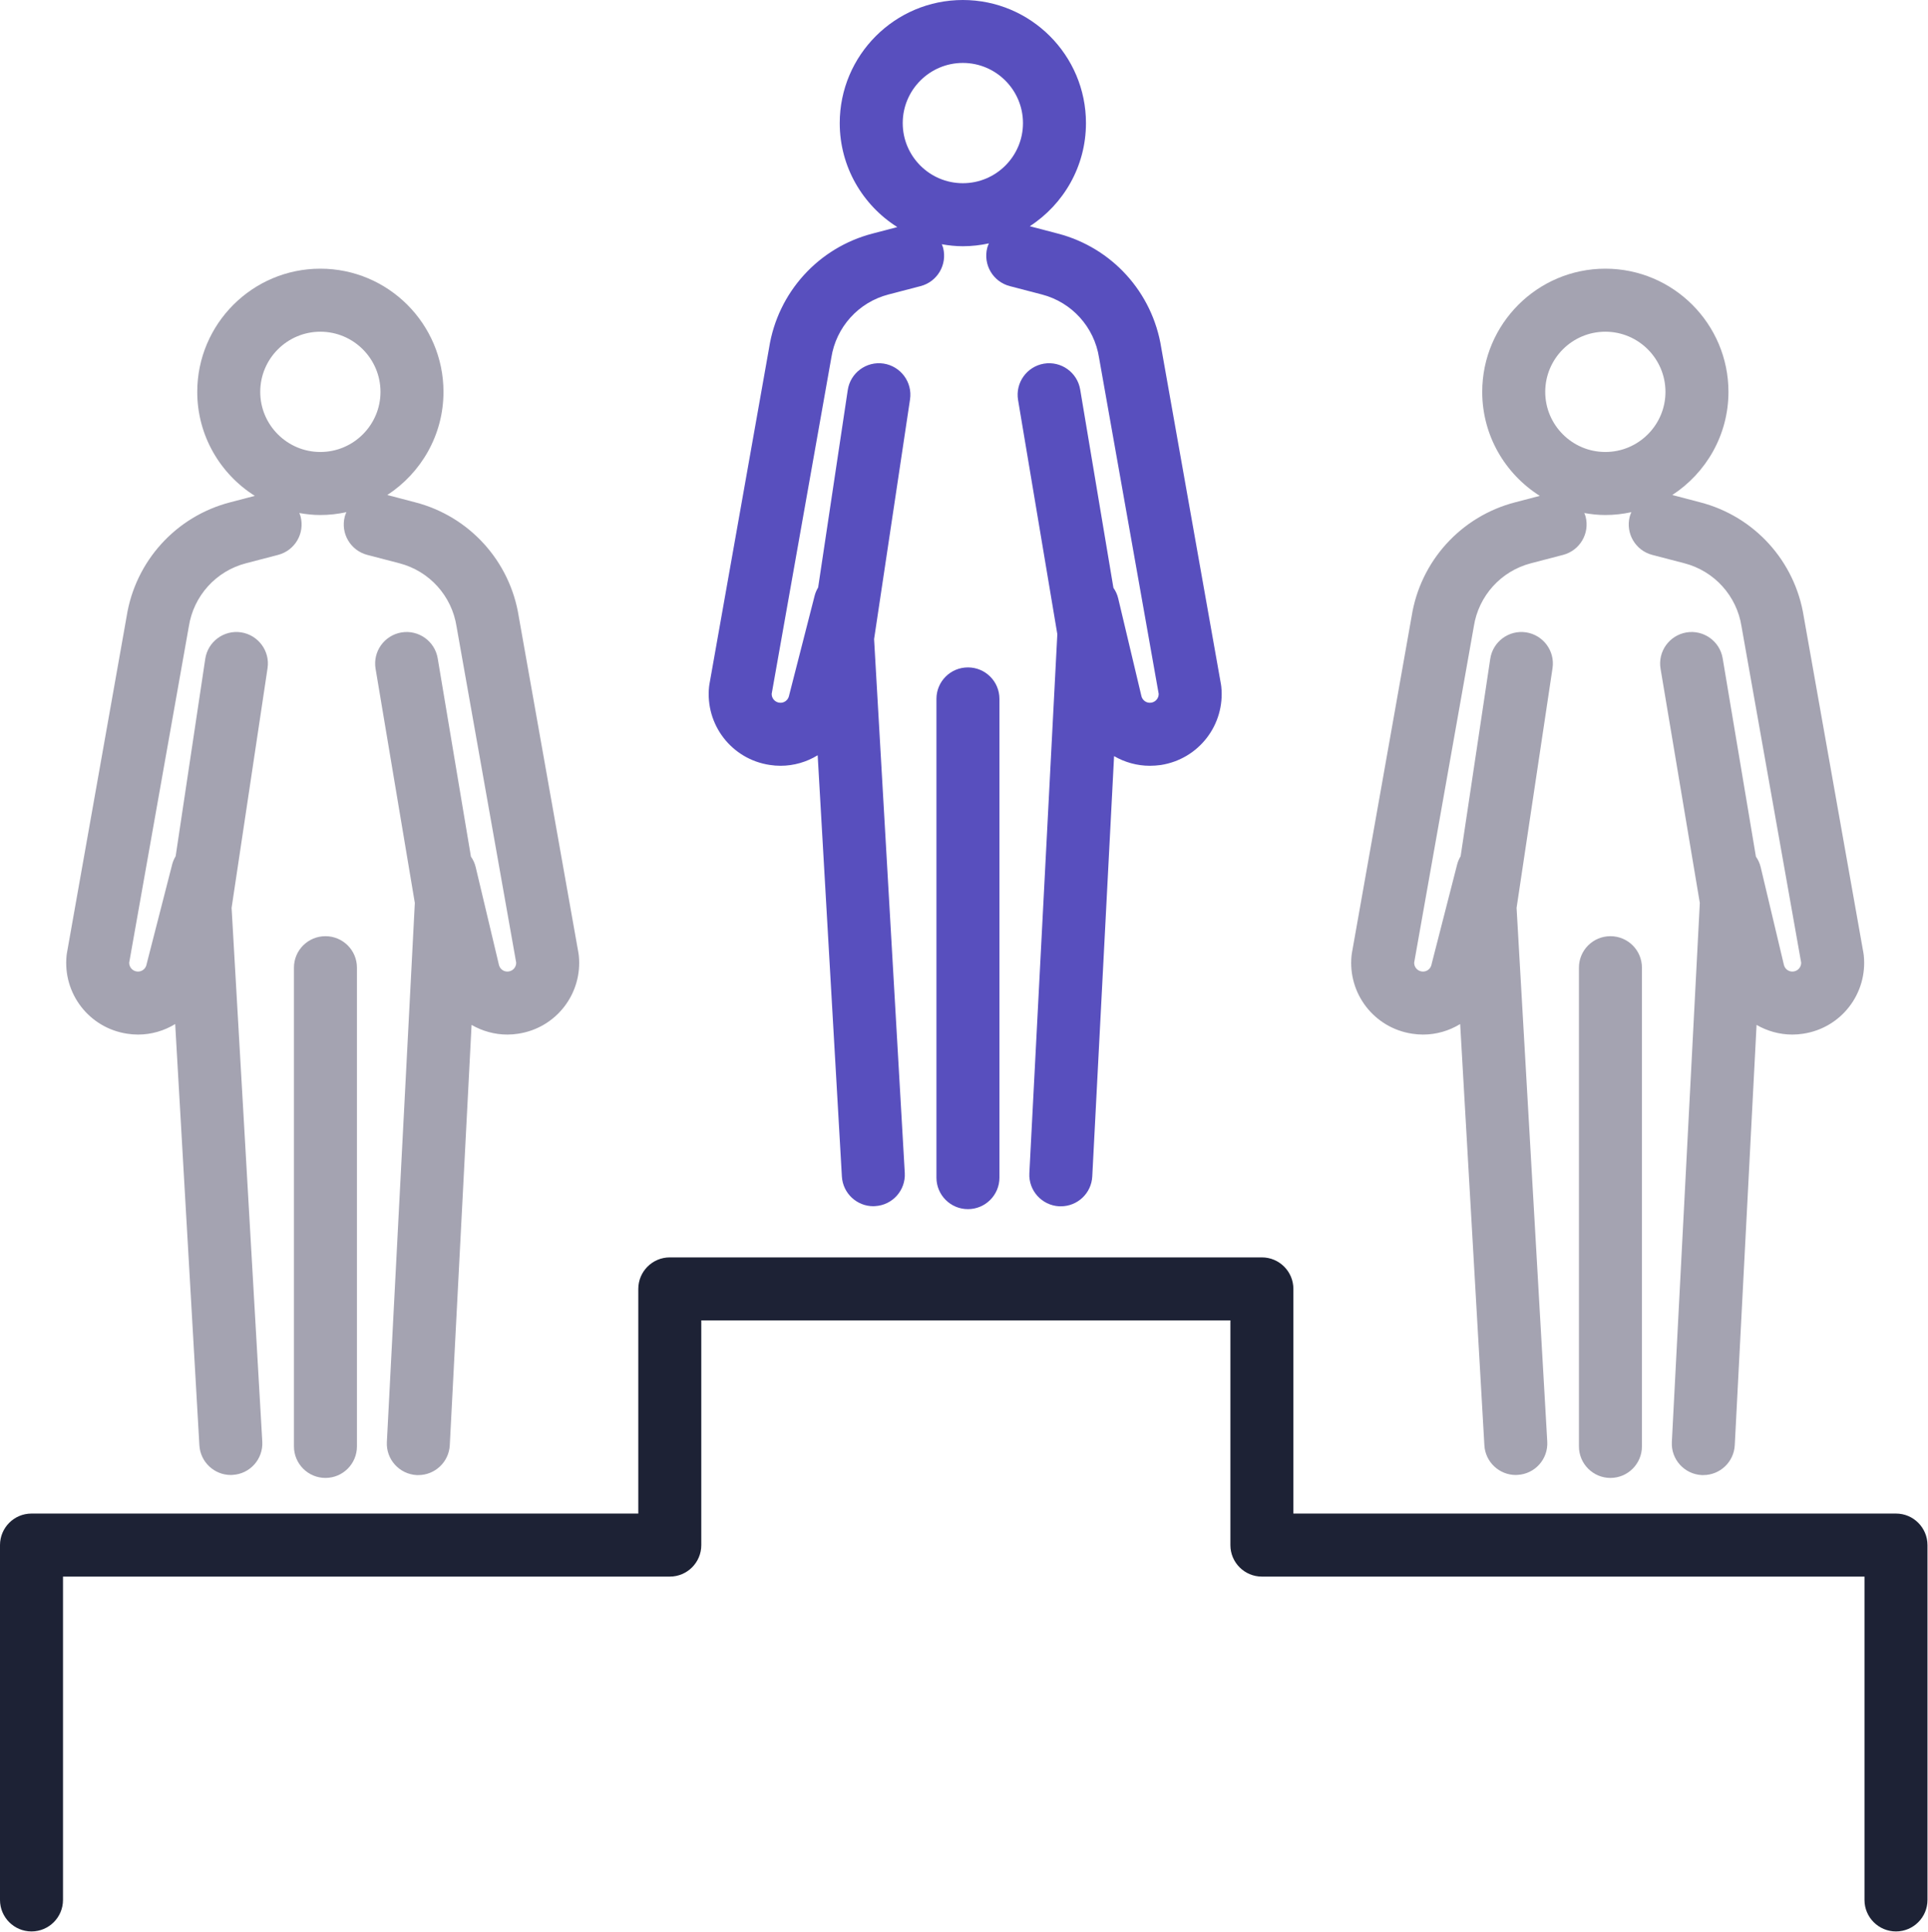 <?xml version="1.0" encoding="UTF-8" standalone="no"?><!DOCTYPE svg PUBLIC "-//W3C//DTD SVG 1.1//EN" "http://www.w3.org/Graphics/SVG/1.1/DTD/svg11.dtd"><svg width="100%" height="100%" viewBox="0 0 2649 2654" version="1.1" xmlns="http://www.w3.org/2000/svg" xmlns:xlink="http://www.w3.org/1999/xlink" xml:space="preserve" xmlns:serif="http://www.serif.com/" style="fill-rule:evenodd;clip-rule:evenodd;stroke-linejoin:round;stroke-miterlimit:2;"><path d="M1329.91,916.926c-23.893,0 -43.268,19.272 -43.268,43.23l-0,657.813c-0,23.827 19.375,43.228 43.268,43.228c23.893,0 43.281,-19.401 43.281,-43.228l0,-657.813c0,-23.958 -19.388,-43.23 -43.281,-43.23Z" style="fill:#584fbe;fill-rule:nonzero;"/><path d="M1322.92,86.459c45.548,-0 82.618,37.109 82.618,82.681c-0,45.573 -37.07,82.552 -82.618,82.552c-45.546,0 -82.604,-36.979 -82.604,-82.552c0,-45.572 37.058,-82.681 82.604,-82.681Zm-265.39,964.452c4.987,0.782 9.935,1.171 14.831,1.171c18.411,0 35.976,-5.207 51.094,-14.453l33.268,578.777c1.328,22.917 20.404,40.756 43.164,40.756l2.513,-0.131c23.867,-1.303 42.097,-21.745 40.729,-45.573l-42.161,-733.464l49.387,-329.296c3.555,-23.568 -12.734,-45.573 -36.367,-49.219c-23.645,-3.516 -45.677,12.76 -49.219,36.457l-40.664,271.095c-1.978,3.386 -3.671,7.032 -4.7,10.937l-34.909,136.328l-0.404,1.693c-1.328,6.251 -7.278,10.417 -13.593,9.376c-6.029,-0.913 -10.352,-6.121 -10.235,-12.11l81.758,-460.808l0.156,-0.911c6.524,-42.187 37.396,-76.301 78.633,-86.979l43.958,-11.459c23.139,-5.989 37.019,-29.557 31.016,-52.733c-0.443,-1.693 -1.159,-3.125 -1.783,-4.818c9.413,1.693 19.036,2.734 28.918,2.734c12.292,-0 24.232,-1.432 35.782,-3.907c-0.833,1.954 -1.693,3.907 -2.239,5.991c-6.003,23.176 7.877,46.744 31.015,52.733l43.959,11.459c41.236,10.678 72.108,44.792 78.632,86.979l0.156,0.911l81.758,460.808c0.13,5.989 -4.206,11.197 -10.247,12.11c-6.276,1.041 -12.253,-3.125 -13.568,-9.376l-0.234,-1.042l-31.563,-132.811c-1.276,-5.47 -3.607,-10.287 -6.576,-14.584l-45.65,-272.396c-3.959,-23.569 -26.263,-39.454 -49.844,-35.547c-23.568,4.036 -39.466,26.303 -35.521,49.87l53.945,321.744l-38.424,740.625c-1.237,23.829 17.109,44.141 40.977,45.444l2.278,0c22.864,0 41.979,-17.84 43.177,-41.016l29.961,-577.474c14.675,8.463 31.549,13.28 49.193,13.28c4.896,0 9.844,-0.389 14.818,-1.041c52.148,-7.942 88.737,-55.208 83.294,-107.682l-0.43,-3.125l-82.058,-462.5c-11.978,-76.042 -67.799,-137.63 -142.33,-156.9l-38.281,-10.027c46.38,-30.079 77.174,-82.292 77.174,-141.667c0,-93.359 -75.885,-169.14 -169.154,-169.14c-93.267,-0 -169.153,75.781 -169.153,169.14c0,60.157 31.667,112.89 79.102,142.839l-33.802,8.855c-74.532,19.27 -130.352,80.858 -142.331,156.9l-82.044,462.5l-0.443,3.125c-5.443,52.474 31.145,99.74 83.281,107.552Z" style="fill:#584fbe;fill-rule:nonzero;"/><path d="M2212.67,1286.2c-23.906,0 -43.268,19.271 -43.268,43.229l-0,657.682c-0,23.958 19.362,43.359 43.268,43.359c23.894,-0 43.282,-19.401 43.282,-43.359l-0,-657.682c-0,-23.958 -19.388,-43.229 -43.282,-43.229Z" style="fill:#a4a3b1;fill-rule:nonzero;"/><path d="M2205.68,455.729c45.547,0 82.604,37.109 82.604,82.682c0,45.443 -37.057,82.552 -82.604,82.552c-45.547,-0 -82.604,-37.109 -82.604,-82.552c-0,-45.573 37.057,-82.682 82.604,-82.682Zm-265.391,964.453c4.987,0.782 9.935,1.171 14.831,1.171c18.412,0 35.977,-5.207 51.094,-14.453l33.268,578.777c1.328,22.917 20.391,40.755 43.151,40.755l2.526,-0.13c23.868,-1.302 42.096,-21.745 40.717,-45.703l-42.149,-733.334l49.388,-329.296c3.541,-23.569 -12.735,-45.573 -36.38,-49.219c-23.633,-3.516 -45.665,12.76 -49.206,36.459l-40.664,271.093c-1.98,3.385 -3.685,7.031 -4.701,10.937l-34.908,136.199l-0.417,1.823c-1.315,6.25 -7.266,10.416 -13.581,9.374c-6.028,-0.912 -10.351,-6.119 -10.234,-12.11l81.758,-460.807l0.156,-0.911c6.523,-42.187 37.383,-76.302 78.633,-86.98l43.958,-11.458c23.138,-5.989 37.018,-29.556 31.016,-52.734c-0.443,-1.692 -1.172,-3.124 -1.784,-4.817c9.414,1.693 19.037,2.734 28.919,2.734c12.292,-0 24.232,-1.432 35.781,-3.907c-0.833,1.953 -1.693,3.907 -2.239,5.99c-6.003,23.178 7.878,46.745 31.003,52.734l43.97,11.458c41.237,10.678 72.11,44.793 78.633,86.98l0.144,0.911l81.758,460.807c0.143,5.991 -4.193,11.198 -10.235,12.11c-6.302,1.042 -12.253,-3.124 -13.567,-9.374l-0.235,-1.043l-31.562,-132.812c-1.277,-5.469 -3.607,-10.287 -6.576,-14.583l-45.664,-272.396c-3.945,-23.567 -26.25,-39.454 -49.831,-35.547c-23.567,4.036 -39.466,26.302 -35.521,49.869l53.946,321.746l-38.425,740.625c-1.237,23.828 17.11,44.139 40.977,45.443l2.279,-0c22.864,-0 41.979,-17.969 43.177,-41.016l29.961,-577.474c14.674,8.462 31.549,13.28 49.192,13.28c4.896,0 9.844,-0.389 14.818,-1.171c52.148,-7.813 88.737,-55.078 83.294,-107.553l-0.43,-3.124l-82.057,-462.501c-11.979,-76.041 -67.799,-137.629 -142.33,-156.9l-38.281,-10.026c46.379,-30.209 77.174,-82.421 77.174,-141.667c0,-93.36 -75.885,-169.271 -169.154,-169.271c-93.269,0 -169.153,75.911 -169.153,169.271c-0,60.156 31.666,112.891 79.101,142.838l-33.815,8.855c-74.519,19.271 -130.339,80.859 -142.318,156.9l-82.057,462.501l-0.43,3.124c-5.442,52.475 31.146,99.74 83.281,107.553Z" style="fill:#a4a3b1;fill-rule:nonzero;"/><path d="M447.148,1286.2c-23.906,0 -43.268,19.271 -43.268,43.229l0,657.682c0,23.958 19.362,43.359 43.268,43.359c23.907,-0 43.281,-19.401 43.281,-43.359l0,-657.682c0,-23.958 -19.374,-43.229 -43.281,-43.229Z" style="fill:#a4a3b1;fill-rule:nonzero;"/><path d="M440.156,455.729c45.547,0 82.617,37.109 82.617,82.682c0,45.443 -37.07,82.552 -82.617,82.552c-45.56,-0 -82.604,-37.109 -82.604,-82.552c0,-45.573 37.044,-82.682 82.604,-82.682Zm-265.377,964.453c4.974,0.782 9.921,1.171 14.817,1.171c18.412,0 35.99,-5.207 51.107,-14.453l33.255,578.777c1.328,22.917 20.404,40.755 43.151,40.755l2.54,-0.13c23.841,-1.302 42.083,-21.745 40.716,-45.703l-42.162,-733.334l49.401,-329.296c3.542,-23.569 -12.747,-45.573 -36.38,-49.219c-23.646,-3.516 -45.677,12.76 -49.219,36.459l-40.664,271.093c-1.979,3.385 -3.672,7.031 -4.688,10.937l-34.921,136.199l-0.404,1.823c-1.328,6.25 -7.279,10.416 -13.581,9.374c-6.041,-0.912 -10.364,-6.119 -10.234,-12.11l81.745,-460.807l0.169,-0.911c6.523,-42.187 37.383,-76.302 78.633,-86.98l43.958,-11.458c23.125,-5.989 36.992,-29.556 30.99,-52.734c-0.443,-1.692 -1.159,-3.124 -1.771,-4.817c9.427,1.693 19.05,2.734 28.919,2.734c12.292,-0 24.245,-1.432 35.782,-3.907c-0.834,1.953 -1.681,3.907 -2.227,5.99c-6.016,23.178 7.864,46.745 31.003,52.734l43.958,11.458c41.237,10.678 72.11,44.793 78.633,86.98l0.156,0.911l81.758,460.807c0.13,5.991 -4.206,11.198 -10.235,12.11c-6.302,1.042 -12.265,-3.124 -13.581,-9.374l-0.221,-1.043l-31.575,-132.812c-1.276,-5.469 -3.594,-10.287 -6.576,-14.583l-45.651,-272.396c-3.958,-23.567 -26.263,-39.454 -49.83,-35.547c-23.568,4.036 -39.479,26.302 -35.522,49.869l53.933,321.746l-38.424,740.625c-1.238,23.828 17.109,44.139 40.976,45.443l2.278,-0c22.878,-0 41.98,-17.969 43.191,-41.016l29.948,-577.474c14.674,8.462 31.549,13.28 49.192,13.28c4.896,0 9.857,-0.389 14.818,-1.171c52.149,-7.813 88.737,-55.078 83.294,-107.553l-0.429,-3.124l-82.057,-462.501c-11.967,-76.041 -67.8,-137.629 -142.318,-156.9l-38.295,-10.026c46.381,-30.209 77.188,-82.421 77.188,-141.667c0,-93.36 -75.899,-169.271 -169.167,-169.271c-93.268,0 -169.14,75.911 -169.14,169.271c-0,60.156 31.653,112.891 79.088,142.838l-33.802,8.855c-74.531,19.271 -130.351,80.859 -142.331,156.9l-82.044,462.501l-0.429,3.124c-5.456,52.475 31.132,99.74 83.281,107.553Z" style="fill:#a4a3b1;fill-rule:nonzero;"/><path d="M2605,2079.43l-827.942,0l-0,-308.593c-0,-23.959 -19.376,-43.36 -43.269,-43.36l-813.528,-0c-23.894,-0 -43.268,19.401 -43.268,43.36l-0,308.593l-833.712,0c-23.906,0 -43.281,19.401 -43.281,43.361l-0,487.499c-0,23.828 19.375,43.229 43.281,43.229c23.893,-0 43.269,-19.401 43.269,-43.229l-0,-444.271l833.711,0c23.906,0 43.281,-19.401 43.281,-43.228l-0,-308.725l726.978,-0l0,308.725c0,23.827 19.376,43.228 43.269,43.228l827.943,0l0,444.271c0,23.828 19.375,43.229 43.268,43.229c23.907,-0 43.281,-19.401 43.281,-43.229l0,-487.499c0,-23.96 -19.374,-43.361 -43.281,-43.361Z" style="fill:#1d2235;fill-rule:nonzero;"/></svg>